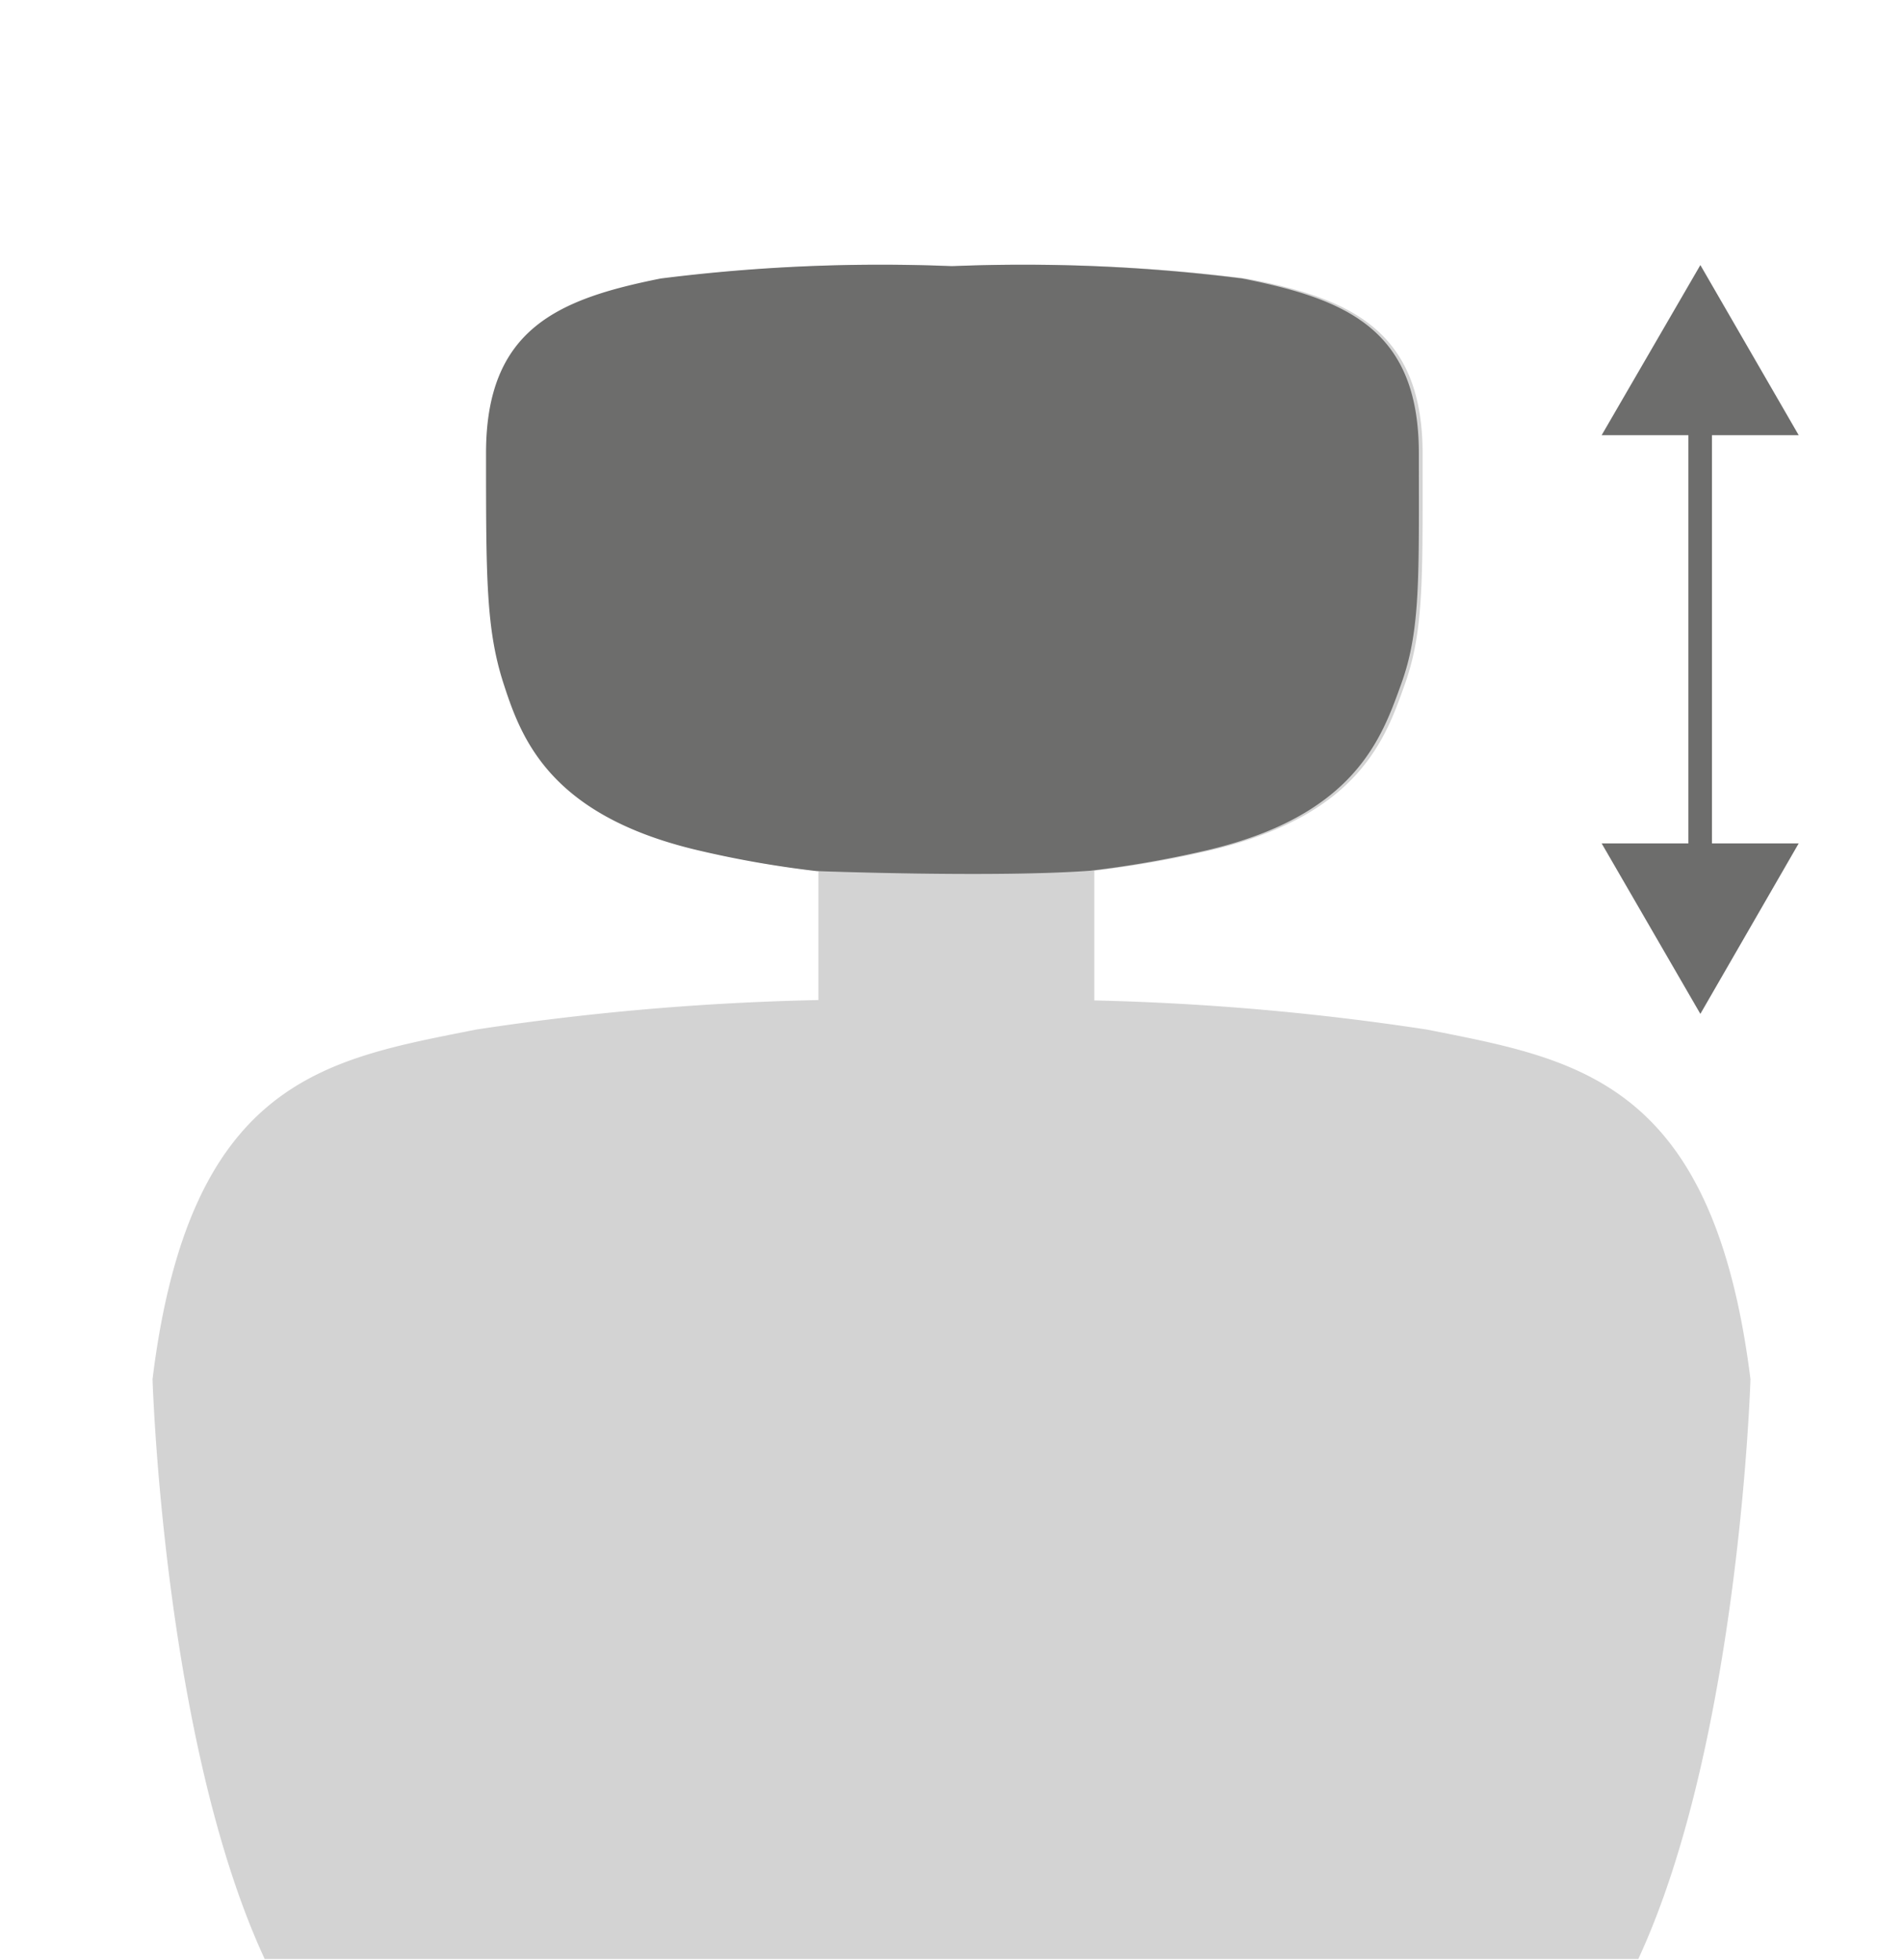 <svg id="Calque_1" data-name="Calque 1" xmlns="http://www.w3.org/2000/svg" viewBox="0 0 50.9 52.43"><defs><style>.cls-1{fill:#d3d3d3;}.cls-2{fill:#6d6d6c;}</style></defs><title>Plan de travail 11</title><path class="cls-1" d="M43.82,52.4c2.71-5.84,3-15.51,3-15.51-1-8-4.63-8.55-8.65-9.35a69.23,69.23,0,0,0-8.9-.78V23.29a28.08,28.08,0,0,0,3.17-.56c3.93-.94,4.63-3,5.14-4.44s.47-2.85.47-6.17-2-4.16-4.72-4.67a46.79,46.79,0,0,0-7.78-.33,46.68,46.68,0,0,0-7.77.33C15,8,13.06,8.8,13.06,12.12s-.05,4.72.46,6.17,1.22,3.5,5.14,4.44a27.7,27.7,0,0,0,3.23.57v3.45a70.32,70.32,0,0,0-9.16.79c-4,.8-7.66,1.31-8.65,9.35,0,0,.29,9.67,3,15.51"/><path class="cls-2" d="M29.17,23.29a28.48,28.48,0,0,0,3.17-.56c3.92-.94,4.62-3,5.14-4.44s.47-2.85.47-6.17S36,8,33.23,7.45a46.79,46.79,0,0,0-7.78-.33,46.79,46.79,0,0,0-7.78.33C14.92,8,13,8.8,13,12.12s0,4.72.47,6.17,1.22,3.5,5.14,4.44a27.7,27.7,0,0,0,3.23.57S26.63,23.48,29.17,23.29Z"/><polygon class="cls-2" points="45.48 7.09 42.84 11.64 45.16 11.64 45.16 7.66 45.16 15.9 45.16 22.56 42.84 22.56 45.48 27.12 48.11 22.56 45.79 22.56 45.79 15.9 45.79 7.66 45.79 11.64 48.11 11.64 45.48 7.09"/></svg>